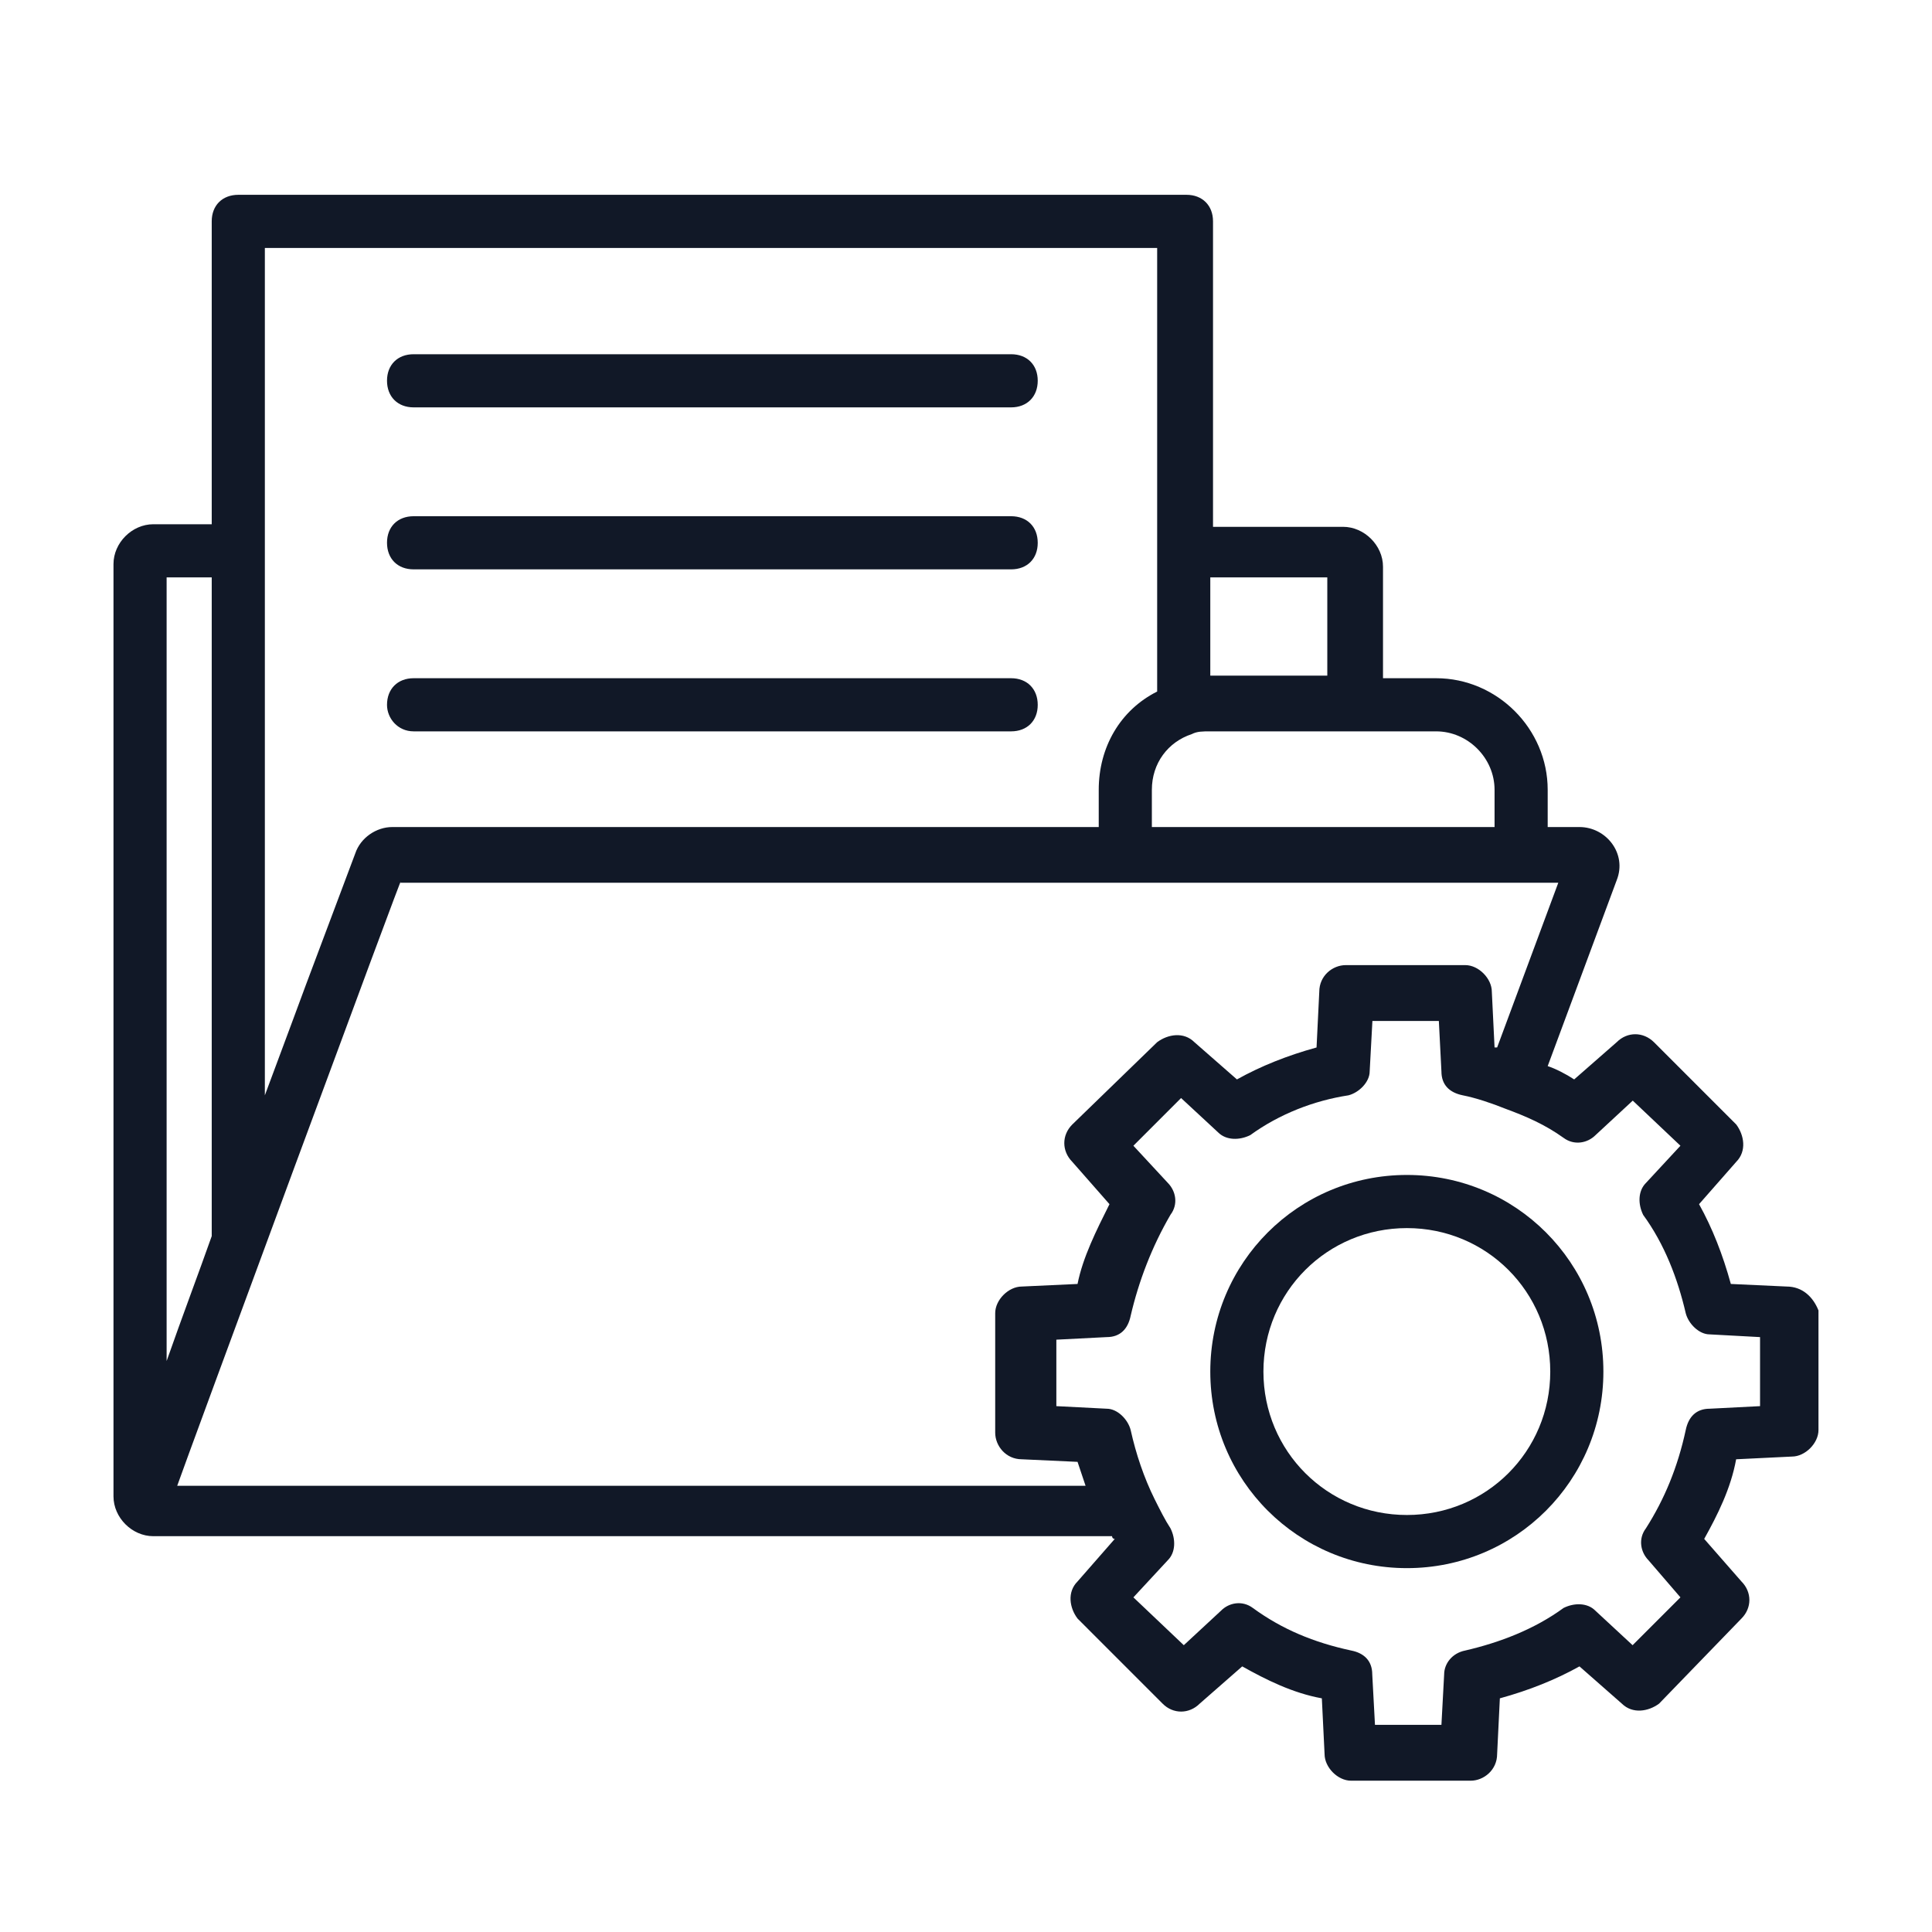 <svg xmlns="http://www.w3.org/2000/svg" xmlns:xlink="http://www.w3.org/1999/xlink" width="2000" viewBox="0 0 1500 1500" height="2000" preserveAspectRatio="xMidYMid meet"><defs><clipPath id="ff29cba666"><path d="M 88.113 151 L 1411.863 151 L 1411.863 1383 L 88.113 1383 Z M 88.113 151 " clip-rule="nonzero"></path></clipPath></defs><g clip-path="url(#ff29cba666)"><path fill="#111827" d="M 1366.5 1091.723 L 1327.367 1093.723 C 1317.023 1093.723 1310.914 1099.953 1308.797 1110.297 C 1302.57 1139.094 1292.344 1163.895 1277.891 1186.582 C 1271.66 1194.809 1273.777 1205.152 1279.887 1211.383 L 1304.684 1240.184 L 1267.547 1277.328 L 1238.637 1250.527 C 1232.527 1244.297 1222.188 1244.297 1213.961 1248.41 C 1191.277 1264.984 1164.484 1275.211 1137.688 1281.441 C 1127.348 1283.438 1121.234 1291.785 1121.234 1300.012 L 1119.121 1339.156 L 1067.527 1339.156 L 1065.414 1300.012 C 1065.414 1289.668 1059.301 1283.438 1048.961 1281.441 C 1020.051 1275.211 995.371 1264.984 972.691 1248.41 C 964.465 1242.297 954.121 1244.297 948.012 1250.527 L 919.102 1277.328 L 879.965 1240.184 L 906.762 1211.266 C 912.871 1205.152 912.871 1194.809 908.758 1186.582 C 904.645 1180.352 900.531 1172.125 896.418 1163.895 C 888.191 1147.32 881.965 1128.867 877.852 1110.297 C 875.734 1101.949 867.508 1093.723 859.281 1093.723 L 820.148 1091.723 L 820.148 1040.121 L 859.281 1038.121 C 869.625 1038.121 875.734 1031.895 877.852 1021.551 C 884.078 994.75 894.305 967.949 908.758 943.145 C 914.988 934.918 912.871 924.691 906.762 918.461 L 879.965 889.547 L 916.984 852.52 L 945.895 879.32 C 952.125 885.434 962.348 885.434 970.691 881.316 C 993.375 864.863 1020.168 854.516 1046.961 850.402 C 1055.188 848.289 1063.414 840.059 1063.414 831.832 L 1065.531 792.688 L 1117.121 792.688 L 1119.121 831.832 C 1119.121 842.176 1125.23 848.289 1135.691 850.402 C 1145.914 852.402 1158.371 856.633 1168.598 860.746 C 1185.168 866.859 1199.504 873.09 1213.961 883.434 C 1222.188 889.547 1232.527 887.547 1238.758 881.316 L 1267.668 854.516 L 1304.684 889.547 L 1277.891 918.461 C 1271.66 924.691 1271.66 934.918 1275.773 943.266 C 1292.344 965.949 1302.57 992.75 1308.797 1019.551 C 1310.914 1027.777 1319.141 1036.008 1327.367 1036.008 L 1366.5 1038.121 Z M 164.383 448.281 L 164.383 959.719 C 154.16 988.637 141.703 1021.551 129.363 1056.695 L 129.363 448.281 Z M 205.633 192.504 L 898.418 192.504 L 898.418 536.91 C 869.625 551.371 853.055 580.285 853.055 613.199 L 853.055 642.113 L 304.586 642.113 C 292.246 642.113 279.906 650.344 275.793 662.684 C 222.203 805.031 250.996 728.746 205.633 850.402 Z M 1030.512 448.281 L 1030.512 524.57 L 939.668 524.57 L 939.668 448.281 Z M 1160.371 613.199 L 1160.371 642.113 L 894.305 642.113 L 894.305 613.199 C 894.305 592.629 906.762 576.055 925.328 569.941 C 929.441 567.824 933.555 567.824 939.668 567.824 L 1115.008 567.824 C 1139.688 567.824 1160.371 588.512 1160.371 613.199 Z M 1162.367 813.258 L 1160.371 813.258 L 1158.254 770.004 C 1158.254 759.66 1147.914 749.316 1137.688 749.316 L 1044.848 749.316 C 1034.625 749.316 1024.281 757.543 1024.281 770.004 L 1022.168 813.258 C 999.484 819.488 978.918 827.719 960.352 838.062 L 927.328 809.145 C 919.102 800.918 906.762 802.914 898.418 809.145 L 832.488 873.09 C 824.262 881.316 824.262 893.66 832.488 902.004 L 861.398 934.918 C 851.055 955.605 840.715 976.176 836.602 996.863 L 793.355 998.863 C 783.012 998.863 772.672 1009.207 772.672 1019.551 L 772.672 1112.293 C 772.672 1122.637 781.016 1132.98 793.355 1132.98 L 836.602 1134.98 C 838.715 1141.211 840.715 1147.32 842.828 1153.551 L 137.59 1153.551 C 141.703 1141.211 319.043 660.688 310.816 685.371 L 1209.848 685.371 Z M 1387.184 998.863 L 1343.82 996.863 C 1337.59 974.18 1329.48 953.492 1319.141 934.918 L 1348.051 902.004 C 1356.277 893.66 1354.16 881.316 1348.051 873.09 L 1284.117 809.145 C 1275.773 800.918 1263.434 800.918 1255.211 809.145 L 1222.188 838.062 C 1215.957 833.945 1207.73 829.715 1201.621 827.719 L 1255.211 683.371 C 1263.434 662.684 1246.984 642.113 1226.301 642.113 L 1201.621 642.113 L 1201.621 613.199 C 1201.621 565.828 1162.367 526.566 1115.008 526.566 L 1073.758 526.566 L 1073.758 439.938 C 1073.758 423.48 1059.301 409.023 1042.73 409.023 L 941.781 409.023 L 941.781 171.816 C 941.781 159.473 933.438 151.246 921.215 151.246 L 185.066 151.246 C 172.609 151.246 164.383 159.473 164.383 171.816 L 164.383 407.023 L 119.023 407.023 C 102.57 407.023 88.113 421.363 88.113 437.938 L 88.113 1161.781 C 88.113 1178.355 102.57 1192.695 119.023 1192.695 L 863.395 1192.695 C 863.395 1192.695 863.395 1194.809 865.512 1194.809 L 836.602 1227.84 C 828.375 1236.07 830.371 1248.41 836.602 1256.641 L 902.648 1322.699 C 910.758 1330.926 923.215 1330.926 931.441 1322.699 L 964.465 1293.781 C 982.914 1304.125 1003.598 1314.473 1026.277 1318.586 L 1028.395 1361.84 C 1028.395 1372.184 1038.617 1382.531 1048.961 1382.531 L 1141.801 1382.531 C 1152.027 1382.531 1162.367 1374.184 1162.367 1361.84 L 1164.484 1318.586 C 1187.164 1312.355 1207.73 1304.125 1226.301 1293.781 L 1259.203 1322.699 C 1267.547 1330.926 1279.887 1328.812 1288.113 1322.699 L 1352.047 1256.641 C 1360.273 1248.41 1360.273 1236.07 1352.047 1227.84 L 1323.137 1194.809 C 1333.477 1176.238 1343.82 1155.668 1347.934 1132.98 L 1391.297 1130.867 C 1401.523 1130.867 1411.863 1120.523 1411.863 1110.297 L 1411.863 1017.434 C 1407.75 1007.09 1399.523 998.863 1387.066 998.863 L 1387.184 998.863 " fill-opacity="1" fill-rule="nonzero"></path></g><path fill="#111827" d="M 1092.324 1176.238 C 1030.512 1176.238 980.918 1126.75 980.918 1064.922 C 980.918 1002.977 1030.512 953.492 1092.324 953.492 C 1154.141 953.492 1203.617 1002.977 1203.617 1064.922 C 1203.617 1126.75 1154.141 1176.238 1092.324 1176.238 Z M 1092.324 912.23 C 1007.828 912.23 939.668 980.289 939.668 1064.922 C 939.668 1149.438 1007.828 1217.496 1092.324 1217.496 C 1176.824 1217.496 1244.867 1149.438 1244.867 1064.922 C 1244.867 980.289 1176.824 912.23 1092.324 912.23 " fill-opacity="1" fill-rule="nonzero"></path><path fill="#111827" d="M 321.156 316.281 L 785.012 316.281 C 797.469 316.281 805.695 307.934 805.695 295.59 C 805.695 283.25 797.469 275.02 785.012 275.02 L 321.156 275.02 C 308.699 275.02 300.473 283.25 300.473 295.59 C 300.473 307.934 308.699 316.281 321.156 316.281 " fill-opacity="1" fill-rule="nonzero"></path><path fill="#111827" d="M 321.156 442.051 L 785.012 442.051 C 797.469 442.051 805.695 433.824 805.695 421.48 C 805.695 409.023 797.469 400.793 785.012 400.793 L 321.156 400.793 C 308.699 400.793 300.473 409.023 300.473 421.363 C 300.473 433.824 308.699 442.051 321.156 442.051 " fill-opacity="1" fill-rule="nonzero"></path><path fill="#111827" d="M 321.156 567.824 L 785.012 567.824 C 797.469 567.824 805.695 559.598 805.695 547.254 C 805.695 534.914 797.469 526.566 785.012 526.566 L 321.156 526.566 C 308.699 526.566 300.473 534.914 300.473 547.254 C 300.473 557.598 308.699 567.824 321.156 567.824 " fill-opacity="1" fill-rule="nonzero"></path></svg>